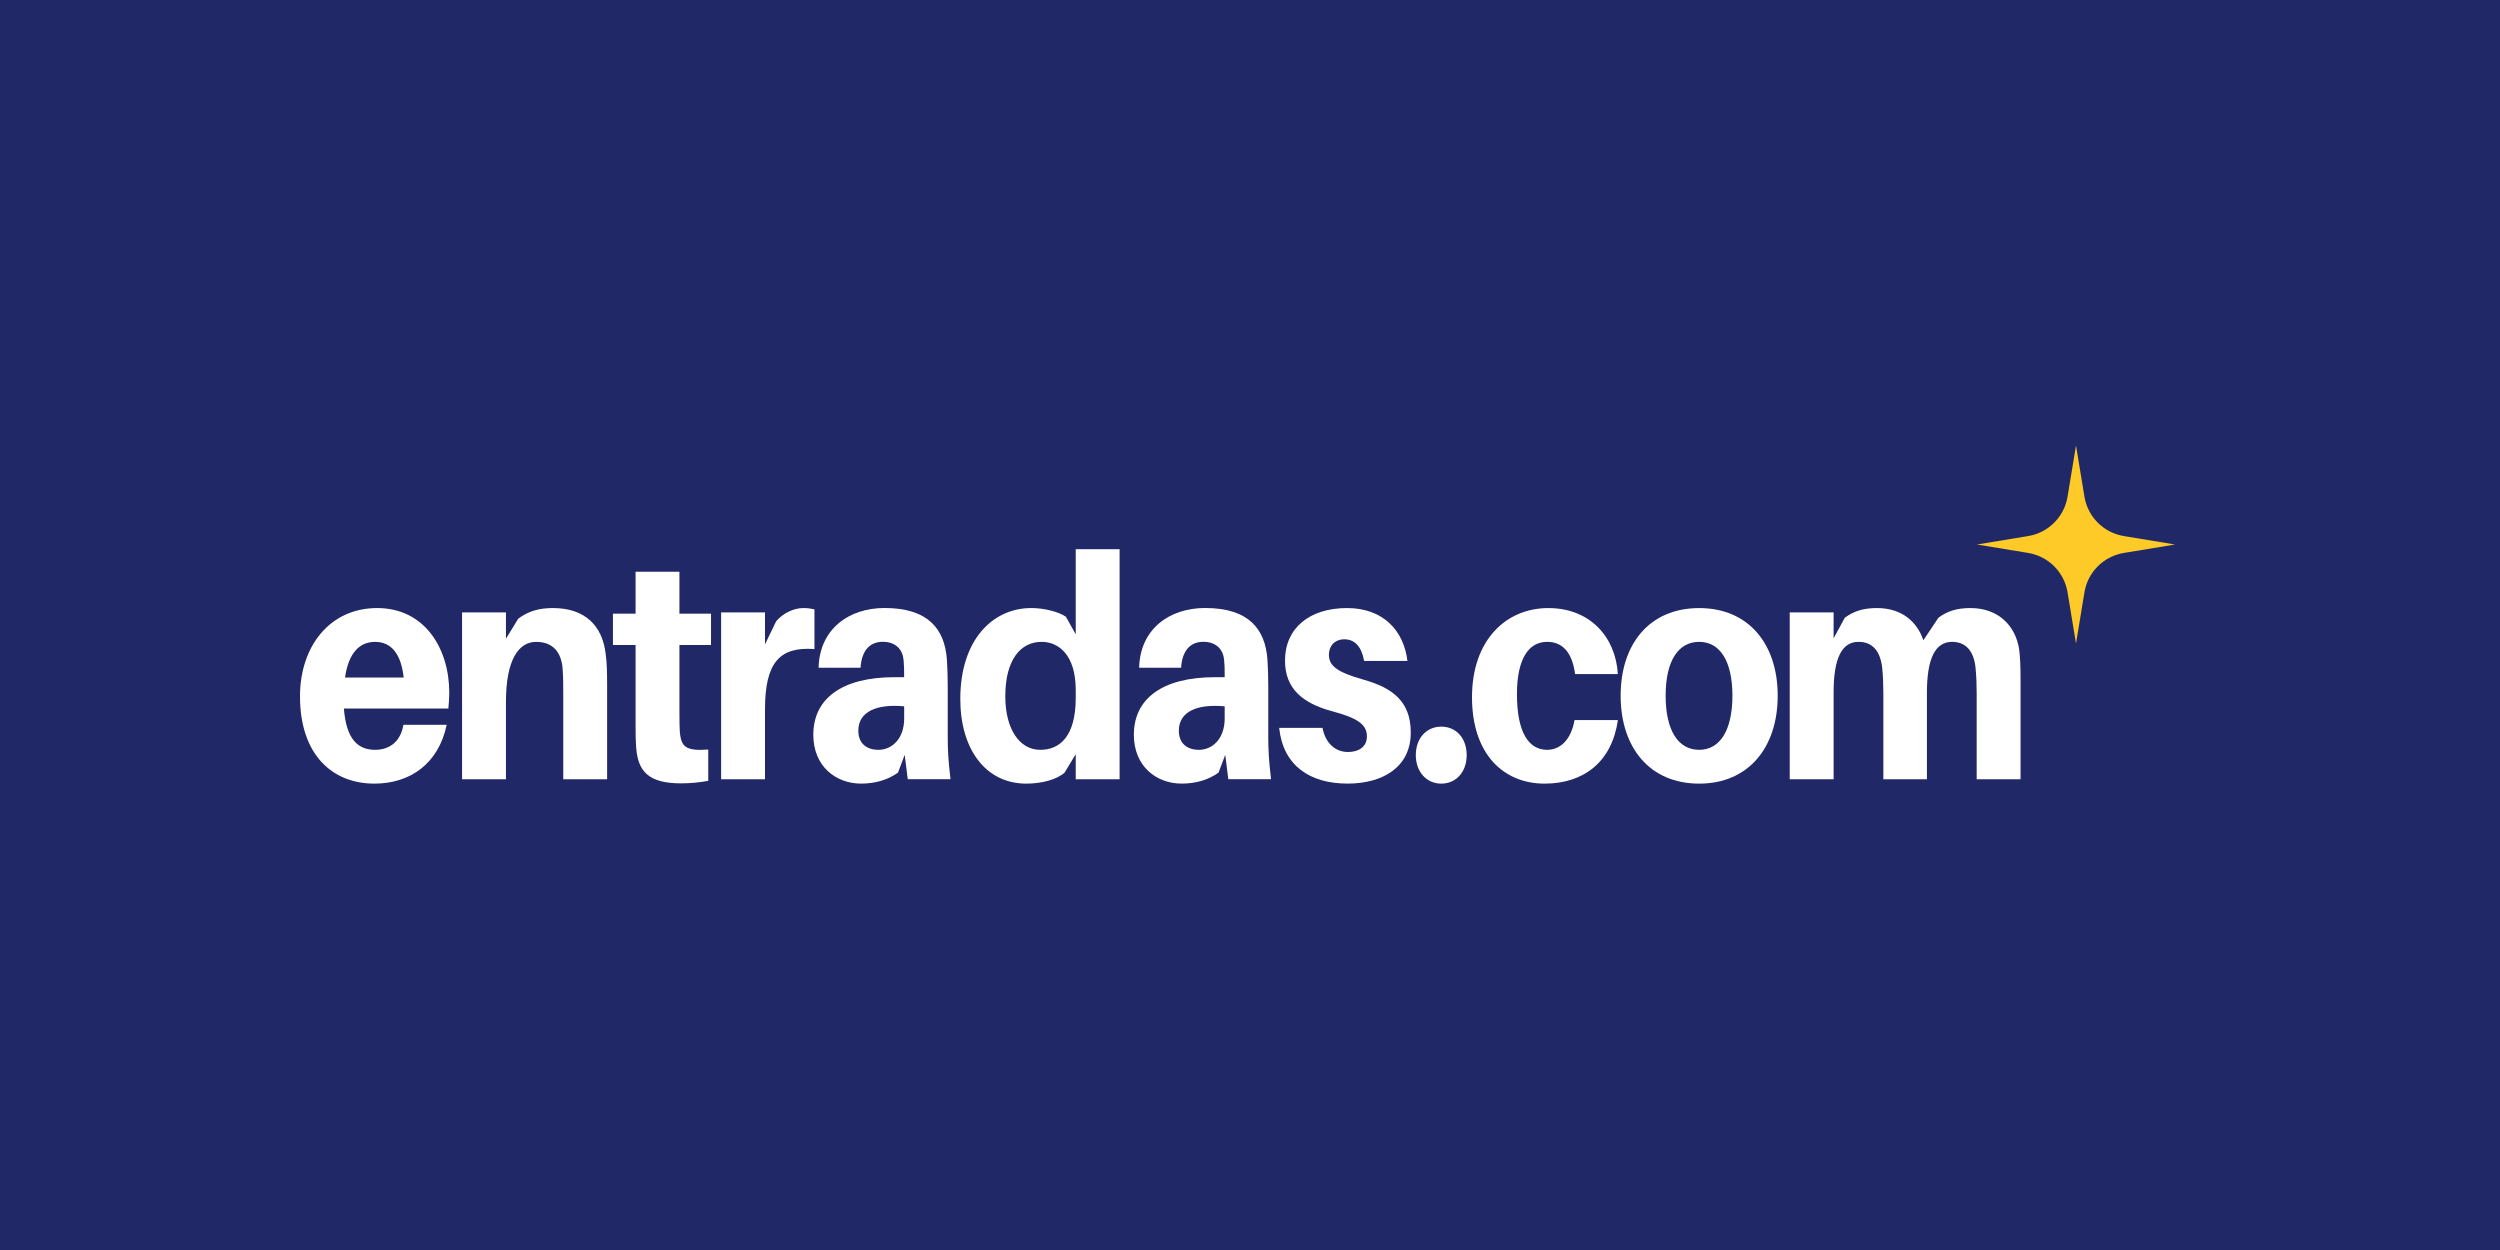 <svg width="100" height="50" viewBox="0 0 100 50" fill="none" xmlns="http://www.w3.org/2000/svg">
<rect width="100" height="50" fill="#202867"/>
<path d="M84.951 21.442L87 21.78L84.951 22.118C84.144 22.252 83.511 22.884 83.378 23.691L83.04 25.74L82.702 23.691C82.568 22.884 81.936 22.252 81.129 22.118L79.08 21.78L81.129 21.442C81.936 21.308 82.568 20.675 82.702 19.869L83.04 17.82L83.378 19.869C83.511 20.675 84.144 21.308 84.951 21.442Z" fill="#FECA27"/>
<path d="M17.935 28.34H13.755C13.856 29.616 14.347 29.993 15.007 29.993C15.622 29.993 16.036 29.618 16.136 28.992H17.868C17.544 30.532 16.425 31.345 14.973 31.345C13.307 31.345 12 30.206 12 27.852C12 25.849 13.196 24.322 15.086 24.322C16.986 24.322 17.971 25.936 17.971 27.713C17.969 27.889 17.958 28.103 17.935 28.34ZM13.8 27.102H16.147C16.046 26.163 15.654 25.675 15.007 25.675C14.381 25.674 13.945 26.112 13.8 27.102Z" fill="white"/>
<path d="M24.285 27.401V31.17H22.53V27.702C22.53 27.451 22.53 27.113 22.507 26.777C22.462 26.1 22.128 25.675 21.445 25.675C20.753 25.675 20.238 26.376 20.238 28.079V31.171H18.483V24.497H20.238V25.548L20.73 24.747C21.133 24.446 21.558 24.322 22.116 24.322C23.369 24.322 24.095 24.998 24.228 26.162C24.273 26.5 24.285 26.863 24.285 27.401Z" fill="white"/>
<path d="M27.179 28.604C27.179 28.829 27.179 29.054 27.19 29.23C27.235 29.893 27.437 30.043 28.33 29.982V31.234C27.973 31.297 27.627 31.334 27.245 31.334C25.938 31.334 25.513 30.857 25.445 29.882C25.423 29.544 25.423 29.243 25.423 28.868V25.799H24.518V24.547H25.423V22.869H27.177V24.547H28.441V25.799H27.177V28.604H27.179Z" fill="white"/>
<path d="M32.578 24.372V25.962C31.192 25.862 30.6 26.488 30.6 28.378V31.17H28.845V24.497H30.6V25.774L31.047 24.848C31.35 24.497 31.785 24.322 32.132 24.322C32.321 24.322 32.443 24.347 32.578 24.372Z" fill="white"/>
<path d="M36.188 30.193L35.919 30.906C35.494 31.207 34.992 31.344 34.443 31.344C33.437 31.344 32.532 30.655 32.532 29.391C32.532 27.939 33.683 27.087 35.785 27.087H36.165V26.974C36.165 26.799 36.165 26.624 36.143 26.398C36.109 25.997 35.84 25.672 35.315 25.672C34.768 25.672 34.465 26.047 34.422 26.71H32.744C32.778 25.183 33.929 24.32 35.383 24.32C37.149 24.32 37.786 25.184 37.875 26.372C37.897 26.685 37.909 27.061 37.909 27.449V29.478C37.909 29.979 37.931 30.429 38.02 31.168H36.31L36.188 30.193ZM36.167 28.741V28.253C35.082 28.153 34.333 28.452 34.333 29.23C34.333 29.731 34.657 29.993 35.138 29.993C35.663 29.993 36.167 29.566 36.167 28.741Z" fill="white"/>
<path d="M44.784 31.17H43.029V30.168L42.582 30.907C42.247 31.195 41.654 31.345 41.051 31.345C39.407 31.345 38.412 29.943 38.412 27.965C38.412 25.574 39.719 24.322 41.252 24.322C41.745 24.322 42.337 24.46 42.638 24.672L43.029 25.373V21.968H44.784V31.17ZM43.029 27.915V27.602C43.029 26.174 42.326 25.674 41.666 25.674C40.816 25.674 40.212 26.4 40.212 27.852C40.212 29.167 40.782 29.993 41.609 29.993C42.403 29.993 43.029 29.442 43.029 27.915Z" fill="white"/>
<path d="M49.01 30.193L48.741 30.906C48.316 31.207 47.814 31.344 47.265 31.344C46.259 31.344 45.354 30.655 45.354 29.391C45.354 27.939 46.505 27.087 48.607 27.087H48.987V26.974C48.987 26.799 48.987 26.624 48.965 26.398C48.931 25.997 48.662 25.672 48.137 25.672C47.59 25.672 47.287 26.047 47.244 26.71H45.566C45.6 25.183 46.751 24.32 48.205 24.32C49.971 24.32 50.608 25.184 50.697 26.372C50.719 26.685 50.731 27.061 50.731 27.449V29.478C50.731 29.979 50.753 30.429 50.842 31.168H49.132L49.01 30.193ZM48.987 28.741V28.253C47.902 28.153 47.154 28.452 47.154 29.23C47.154 29.731 47.477 29.993 47.959 29.993C48.483 29.993 48.987 29.566 48.987 28.741Z" fill="white"/>
<path d="M56.297 26.437H54.565C54.466 25.886 54.208 25.572 53.772 25.572C53.392 25.572 53.157 25.835 53.157 26.186C53.157 26.637 53.48 26.886 54.543 27.187C55.694 27.512 56.431 28.052 56.431 29.302C56.431 30.692 55.303 31.344 53.905 31.344C52.386 31.344 51.323 30.618 51.167 29.116H52.899C53.022 29.742 53.424 30.08 53.917 30.08C54.342 30.08 54.676 29.88 54.676 29.454C54.676 28.977 54.297 28.715 53.245 28.439C52.128 28.127 51.4 27.564 51.4 26.424C51.4 25.122 52.384 24.322 53.881 24.322C55.325 24.322 56.153 25.223 56.297 26.437Z" fill="white"/>
<path d="M58.667 30.206C58.667 30.869 58.253 31.345 57.65 31.345C57.057 31.345 56.632 30.869 56.632 30.206C56.632 29.529 57.057 29.066 57.65 29.066C58.253 29.066 58.667 29.529 58.667 30.206Z" fill="white"/>
<path d="M64.714 26.963H63.004C62.88 26.049 62.468 25.674 61.885 25.674C61.148 25.674 60.678 26.35 60.678 27.765C60.678 29.317 61.159 29.993 61.885 29.993C62.421 29.993 62.846 29.579 62.981 28.803H64.714C64.479 30.481 63.339 31.345 61.785 31.345C60.13 31.345 58.88 30.156 58.88 27.89C58.88 25.6 60.243 24.323 61.932 24.323C63.596 24.322 64.625 25.474 64.714 26.963Z" fill="white"/>
<path d="M71.108 27.828C71.108 29.906 69.934 31.345 67.967 31.345C65.989 31.345 64.826 29.906 64.826 27.828C64.826 25.75 65.989 24.323 67.967 24.323C69.934 24.322 71.108 25.75 71.108 27.828ZM69.297 27.828C69.297 26.439 68.794 25.674 67.967 25.674C67.128 25.674 66.626 26.437 66.626 27.828C66.626 29.219 67.128 29.993 67.967 29.993C68.794 29.993 69.297 29.217 69.297 27.828Z" fill="white"/>
<path d="M80.822 27.226V31.17H79.067V27.726C79.067 27.414 79.056 27.05 79.022 26.712C78.954 26.049 78.642 25.674 78.083 25.674C77.412 25.674 77.077 26.337 77.077 27.702V31.17H75.334V27.726C75.334 27.414 75.322 27.05 75.289 26.712C75.21 26.049 74.909 25.674 74.339 25.674C73.668 25.674 73.344 26.337 73.344 27.702V31.17H71.589V24.497H73.344V25.535L73.791 24.71C74.149 24.447 74.529 24.322 75.078 24.322C76.073 24.322 76.688 24.872 76.934 25.611L77.537 24.71C77.884 24.447 78.275 24.322 78.812 24.322C79.975 24.322 80.635 25.073 80.768 25.986C80.81 26.324 80.822 26.688 80.822 27.226Z" fill="white"/>
</svg>
